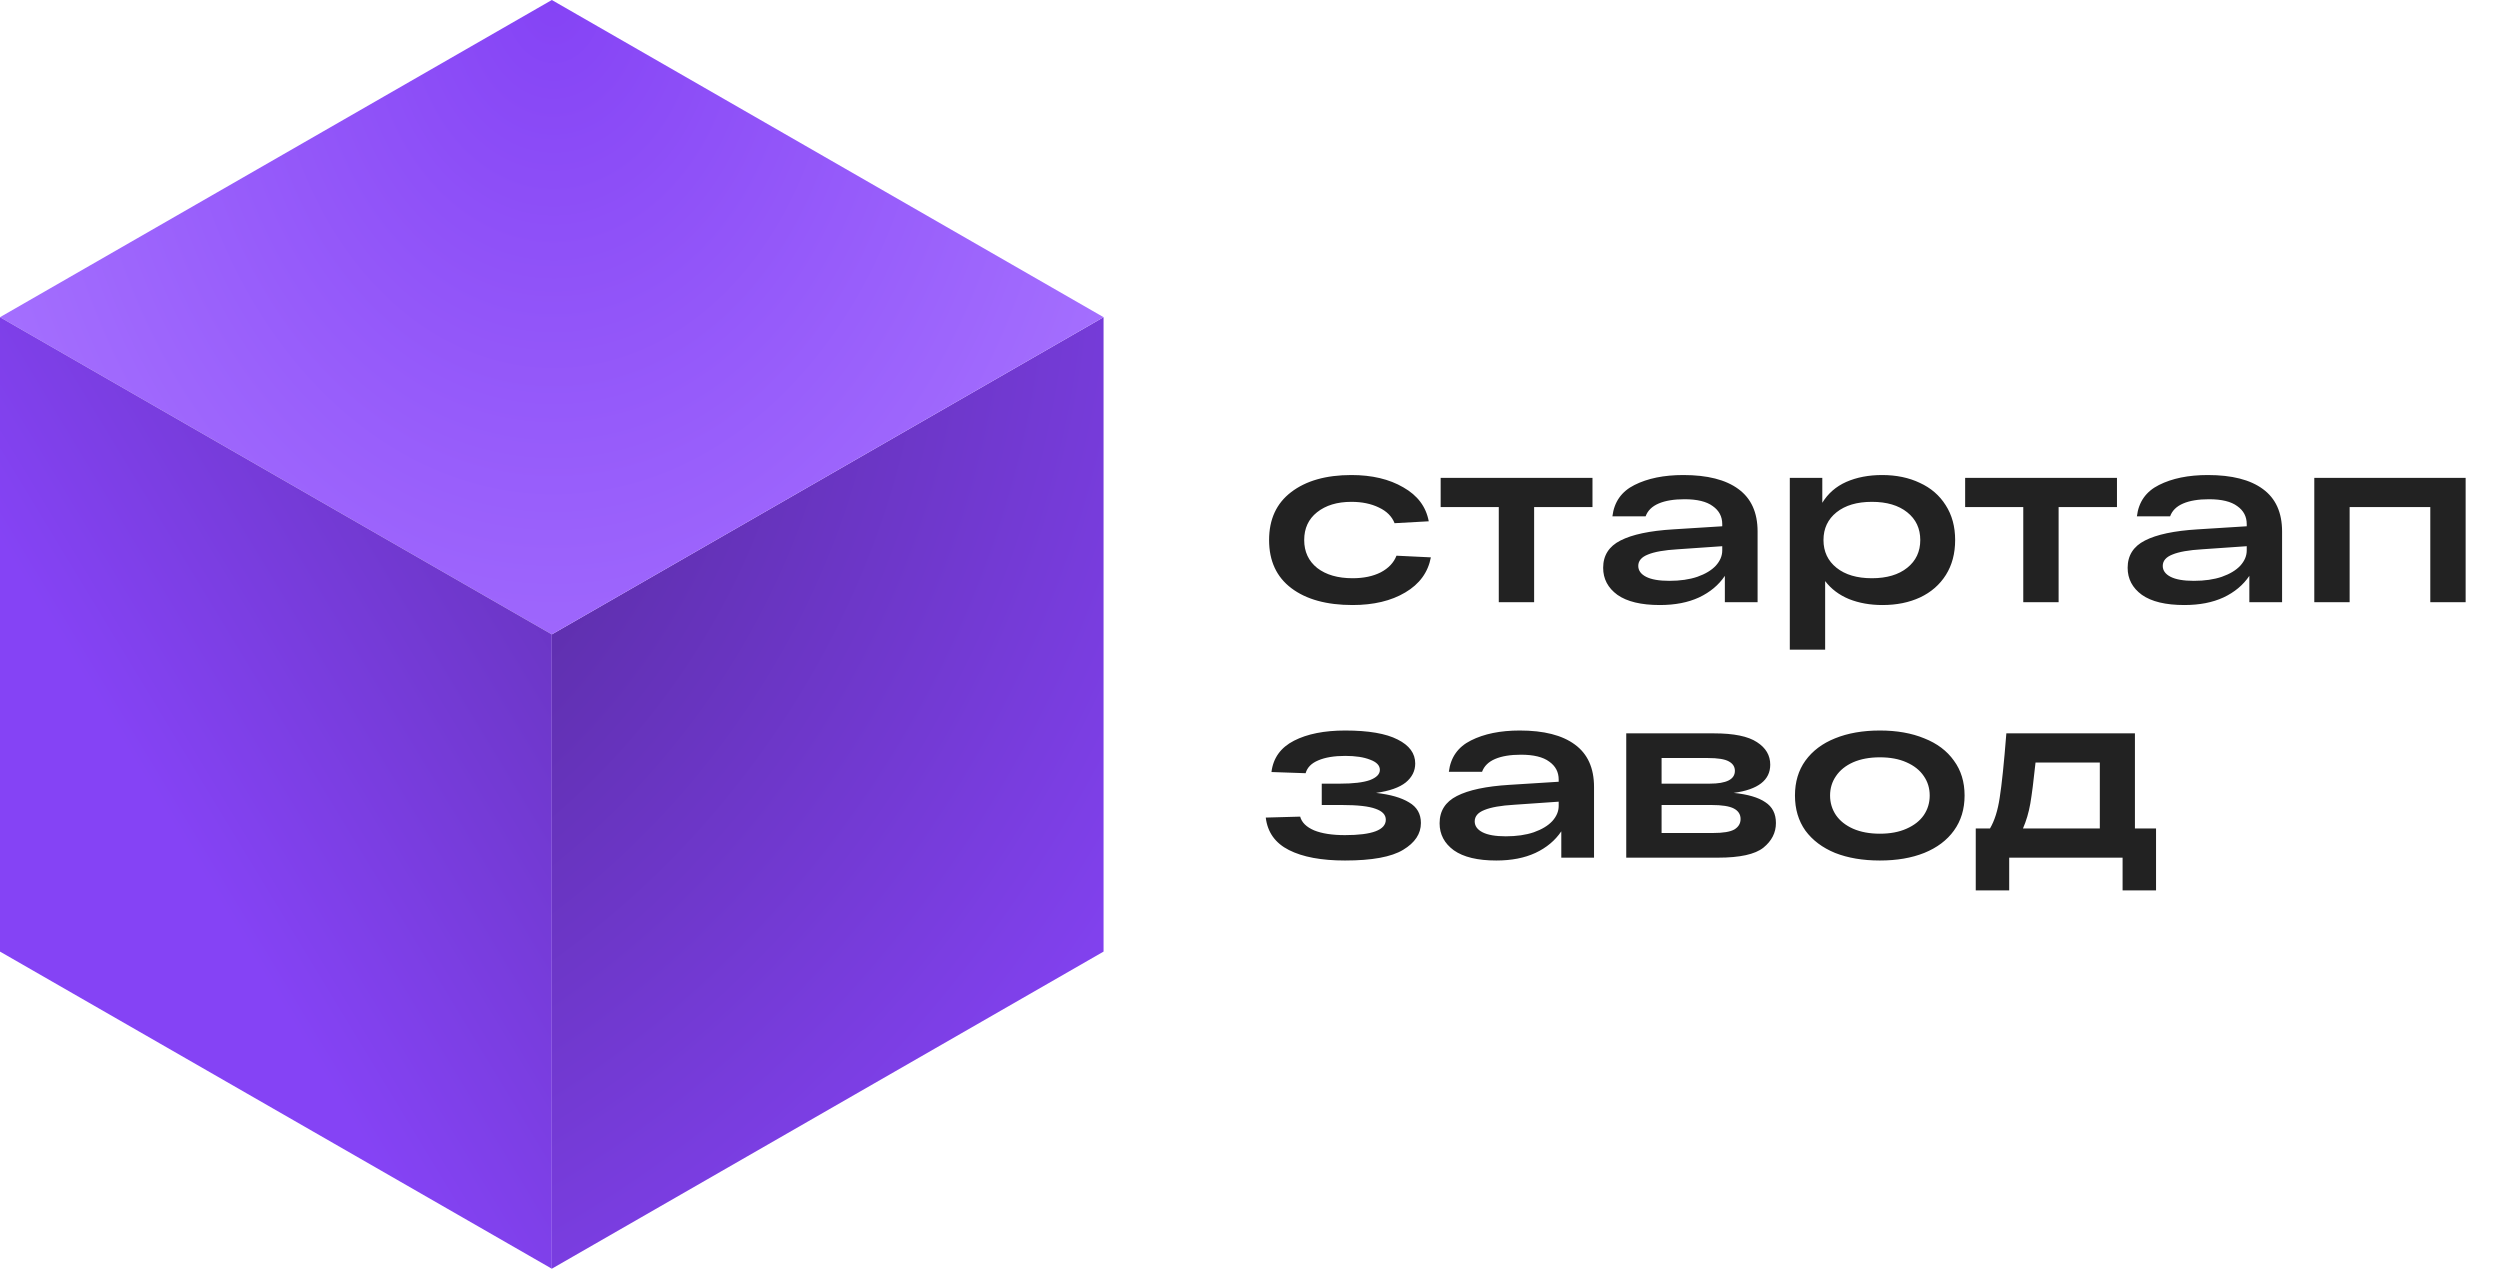 <?xml version="1.0" encoding="UTF-8"?> <svg xmlns="http://www.w3.org/2000/svg" width="137" height="70" viewBox="0 0 137 70" fill="none"><path d="M60.475 17.382V52.147L30.238 69.526V34.765L60.475 17.382Z" fill="url(#paint0_radial_125_130)"></path><path d="M30.24 0L0 17.382L30.24 34.765L60.476 17.382L30.24 0Z" fill="url(#paint1_radial_125_130)"></path><path d="M0 52.147L30.24 69.526V34.765L0 17.382V52.147Z" fill="url(#paint2_linear_125_130)"></path><path d="M78.412 30.543C78.256 31.366 77.788 32.008 77.008 32.467C76.237 32.926 75.275 33.156 74.122 33.156C72.701 33.156 71.583 32.848 70.768 32.233C69.953 31.618 69.546 30.738 69.546 29.594C69.546 28.459 69.949 27.583 70.755 26.968C71.57 26.344 72.67 26.032 74.057 26.032C75.184 26.032 76.133 26.257 76.904 26.708C77.684 27.15 78.148 27.77 78.295 28.567L76.423 28.671C76.276 28.298 75.99 28.012 75.565 27.813C75.14 27.605 74.638 27.501 74.057 27.501C73.277 27.501 72.649 27.692 72.172 28.073C71.704 28.446 71.47 28.953 71.47 29.594C71.47 30.235 71.708 30.747 72.185 31.128C72.67 31.501 73.316 31.687 74.122 31.687C74.729 31.687 75.244 31.579 75.669 31.362C76.094 31.137 76.38 30.833 76.527 30.452L78.412 30.543ZM78.948 26.188H87.268V27.787H84.07V33H82.133V27.787H78.948V26.188ZM92.247 26.032C93.565 26.032 94.57 26.288 95.263 26.799C95.965 27.31 96.316 28.086 96.316 29.126V33H94.522V31.557C94.184 32.06 93.712 32.454 93.105 32.74C92.507 33.017 91.792 33.156 90.96 33.156C89.938 33.156 89.162 32.97 88.633 32.597C88.113 32.216 87.853 31.722 87.853 31.115C87.853 30.439 88.17 29.941 88.802 29.62C89.444 29.291 90.406 29.087 91.688 29.009L94.379 28.84V28.723C94.379 28.307 94.206 27.978 93.859 27.735C93.521 27.484 93.006 27.358 92.312 27.358C91.732 27.358 91.259 27.436 90.895 27.592C90.531 27.748 90.293 27.982 90.18 28.294H88.36C88.456 27.505 88.859 26.933 89.569 26.578C90.289 26.214 91.181 26.032 92.247 26.032ZM91.48 31.83C92.07 31.83 92.581 31.756 93.014 31.609C93.456 31.453 93.794 31.249 94.028 30.998C94.262 30.738 94.379 30.461 94.379 30.166V29.932L91.935 30.101C91.207 30.144 90.666 30.24 90.31 30.387C89.955 30.526 89.777 30.734 89.777 31.011C89.777 31.262 89.92 31.462 90.206 31.609C90.492 31.756 90.917 31.83 91.48 31.83ZM103.138 26.032C103.918 26.032 104.607 26.175 105.205 26.461C105.812 26.738 106.284 27.146 106.622 27.683C106.969 28.22 107.142 28.857 107.142 29.594C107.142 30.331 106.973 30.968 106.635 31.505C106.297 32.042 105.825 32.454 105.218 32.74C104.62 33.017 103.936 33.156 103.164 33.156C102.488 33.156 101.877 33.048 101.331 32.831C100.785 32.606 100.348 32.276 100.018 31.843V35.6H98.081V26.188H99.862V27.553C100.174 27.042 100.612 26.66 101.175 26.409C101.747 26.158 102.402 26.032 103.138 26.032ZM102.579 31.687C103.394 31.687 104.04 31.496 104.516 31.115C104.993 30.734 105.231 30.227 105.231 29.594C105.231 28.961 104.993 28.454 104.516 28.073C104.04 27.692 103.394 27.501 102.579 27.501C101.765 27.501 101.119 27.692 100.642 28.073C100.166 28.454 99.927 28.961 99.927 29.594C99.927 30.227 100.166 30.734 100.642 31.115C101.119 31.496 101.765 31.687 102.579 31.687ZM107.69 26.188H116.01V27.787H112.812V33H110.875V27.787H107.69V26.188ZM120.989 26.032C122.307 26.032 123.312 26.288 124.005 26.799C124.707 27.31 125.058 28.086 125.058 29.126V33H123.264V31.557C122.926 32.06 122.454 32.454 121.847 32.74C121.249 33.017 120.534 33.156 119.702 33.156C118.68 33.156 117.904 32.97 117.375 32.597C116.855 32.216 116.595 31.722 116.595 31.115C116.595 30.439 116.912 29.941 117.544 29.62C118.186 29.291 119.148 29.087 120.43 29.009L123.121 28.84V28.723C123.121 28.307 122.948 27.978 122.601 27.735C122.263 27.484 121.748 27.358 121.054 27.358C120.474 27.358 120.001 27.436 119.637 27.592C119.273 27.748 119.035 27.982 118.922 28.294H117.102C117.198 27.505 117.601 26.933 118.311 26.578C119.031 26.214 119.923 26.032 120.989 26.032ZM120.222 31.83C120.812 31.83 121.323 31.756 121.756 31.609C122.198 31.453 122.536 31.249 122.77 30.998C123.004 30.738 123.121 30.461 123.121 30.166V29.932L120.677 30.101C119.949 30.144 119.408 30.24 119.052 30.387C118.697 30.526 118.519 30.734 118.519 31.011C118.519 31.262 118.662 31.462 118.948 31.609C119.234 31.756 119.659 31.83 120.222 31.83ZM126.823 26.188H135.117V33H133.18V27.787H128.76V33H126.823V26.188ZM75.409 43.451C76.189 43.538 76.791 43.711 77.216 43.971C77.649 44.222 77.866 44.599 77.866 45.102C77.866 45.691 77.541 46.181 76.891 46.571C76.25 46.961 75.188 47.156 73.706 47.156C72.415 47.156 71.392 46.965 70.638 46.584C69.884 46.203 69.459 45.609 69.364 44.803L71.249 44.751C71.336 45.072 71.591 45.323 72.016 45.505C72.441 45.678 73.004 45.765 73.706 45.765C75.197 45.765 75.942 45.483 75.942 44.92C75.942 44.651 75.756 44.452 75.383 44.322C75.01 44.183 74.395 44.114 73.537 44.114H72.432V42.944H73.433C74.161 42.944 74.707 42.879 75.071 42.749C75.435 42.61 75.617 42.424 75.617 42.19C75.617 41.947 75.439 41.761 75.084 41.631C74.737 41.492 74.282 41.423 73.719 41.423C73.112 41.423 72.618 41.505 72.237 41.67C71.864 41.826 71.635 42.06 71.548 42.372L69.676 42.307C69.771 41.536 70.183 40.964 70.911 40.591C71.639 40.218 72.575 40.032 73.719 40.032C74.993 40.032 75.951 40.197 76.592 40.526C77.233 40.847 77.554 41.284 77.554 41.839C77.554 42.246 77.381 42.593 77.034 42.879C76.687 43.156 76.146 43.347 75.409 43.451ZM83.284 40.032C84.602 40.032 85.607 40.288 86.3 40.799C87.002 41.31 87.353 42.086 87.353 43.126V47H85.559V45.557C85.221 46.06 84.749 46.454 84.142 46.74C83.544 47.017 82.829 47.156 81.997 47.156C80.975 47.156 80.199 46.97 79.67 46.597C79.15 46.216 78.89 45.722 78.89 45.115C78.89 44.439 79.207 43.941 79.839 43.62C80.481 43.291 81.443 43.087 82.725 43.009L85.416 42.84V42.723C85.416 42.307 85.243 41.978 84.896 41.735C84.558 41.484 84.043 41.358 83.349 41.358C82.769 41.358 82.296 41.436 81.932 41.592C81.568 41.748 81.33 41.982 81.217 42.294H79.397C79.493 41.505 79.896 40.933 80.606 40.578C81.326 40.214 82.218 40.032 83.284 40.032ZM82.517 45.83C83.107 45.83 83.618 45.756 84.051 45.609C84.493 45.453 84.831 45.249 85.065 44.998C85.299 44.738 85.416 44.461 85.416 44.166V43.932L82.972 44.101C82.244 44.144 81.703 44.24 81.347 44.387C80.992 44.526 80.814 44.734 80.814 45.011C80.814 45.262 80.957 45.462 81.243 45.609C81.529 45.756 81.954 45.83 82.517 45.83ZM95.007 43.451C95.779 43.529 96.355 43.698 96.736 43.958C97.126 44.209 97.321 44.591 97.321 45.102C97.321 45.631 97.092 46.081 96.632 46.454C96.173 46.818 95.345 47 94.149 47H89.118V40.188H93.928C95.012 40.188 95.796 40.348 96.281 40.669C96.767 40.981 97.009 41.393 97.009 41.904C97.009 42.753 96.342 43.269 95.007 43.451ZM91.055 42.944H93.694C94.613 42.944 95.072 42.71 95.072 42.242C95.072 42.017 94.96 41.843 94.734 41.722C94.518 41.601 94.136 41.54 93.59 41.54H91.055V42.944ZM93.876 45.648C94.431 45.648 94.821 45.583 95.046 45.453C95.272 45.314 95.384 45.124 95.384 44.881C95.384 44.63 95.263 44.439 95.02 44.309C94.778 44.179 94.366 44.114 93.785 44.114H91.055V45.648H93.876ZM98.364 43.594C98.364 42.849 98.555 42.212 98.936 41.683C99.326 41.146 99.868 40.738 100.561 40.461C101.263 40.175 102.082 40.032 103.018 40.032C103.946 40.032 104.756 40.175 105.449 40.461C106.151 40.738 106.693 41.146 107.074 41.683C107.464 42.212 107.659 42.849 107.659 43.594C107.659 44.339 107.464 44.981 107.074 45.518C106.693 46.047 106.151 46.454 105.449 46.74C104.756 47.017 103.946 47.156 103.018 47.156C102.082 47.156 101.263 47.017 100.561 46.74C99.868 46.454 99.326 46.047 98.936 45.518C98.555 44.981 98.364 44.339 98.364 43.594ZM100.288 43.594C100.288 43.993 100.397 44.352 100.613 44.673C100.83 44.985 101.142 45.232 101.549 45.414C101.965 45.596 102.455 45.687 103.018 45.687C103.582 45.687 104.067 45.596 104.474 45.414C104.89 45.232 105.207 44.985 105.423 44.673C105.64 44.352 105.748 43.993 105.748 43.594C105.748 43.195 105.64 42.84 105.423 42.528C105.207 42.207 104.89 41.956 104.474 41.774C104.067 41.592 103.582 41.501 103.018 41.501C102.455 41.501 101.965 41.592 101.549 41.774C101.142 41.956 100.83 42.207 100.613 42.528C100.397 42.84 100.288 43.195 100.288 43.594ZM118.151 45.401V48.794H116.318V47H110.104V48.794H108.271V45.401H109.051C109.302 44.976 109.48 44.413 109.584 43.711C109.696 43.009 109.818 41.835 109.948 40.188H116.994V45.401H118.151ZM115.07 41.787H111.547C111.443 42.784 111.347 43.533 111.261 44.036C111.174 44.53 111.04 44.985 110.858 45.401H115.07V41.787Z" fill="#222222"></path><defs><radialGradient id="paint0_radial_125_130" cx="0" cy="0" r="1" gradientUnits="userSpaceOnUse" gradientTransform="translate(16.337 22.902) rotate(35.331) scale(56.503 71.693)"><stop stop-color="#4E278F"></stop><stop offset="1" stop-color="#8543F5"></stop></radialGradient><radialGradient id="paint1_radial_125_130" cx="0" cy="0" r="1" gradientUnits="userSpaceOnUse" gradientTransform="translate(30.342) rotate(90) scale(47.263 36.136)"><stop stop-color="#8543F5"></stop><stop offset="1" stop-color="#A773FF"></stop></radialGradient><linearGradient id="paint2_linear_125_130" x1="11.086" y1="48.138" x2="54.703" y2="21.735" gradientUnits="userSpaceOnUse"><stop stop-color="#8543F5"></stop><stop offset="1" stop-color="#4E278F"></stop></linearGradient></defs></svg> 